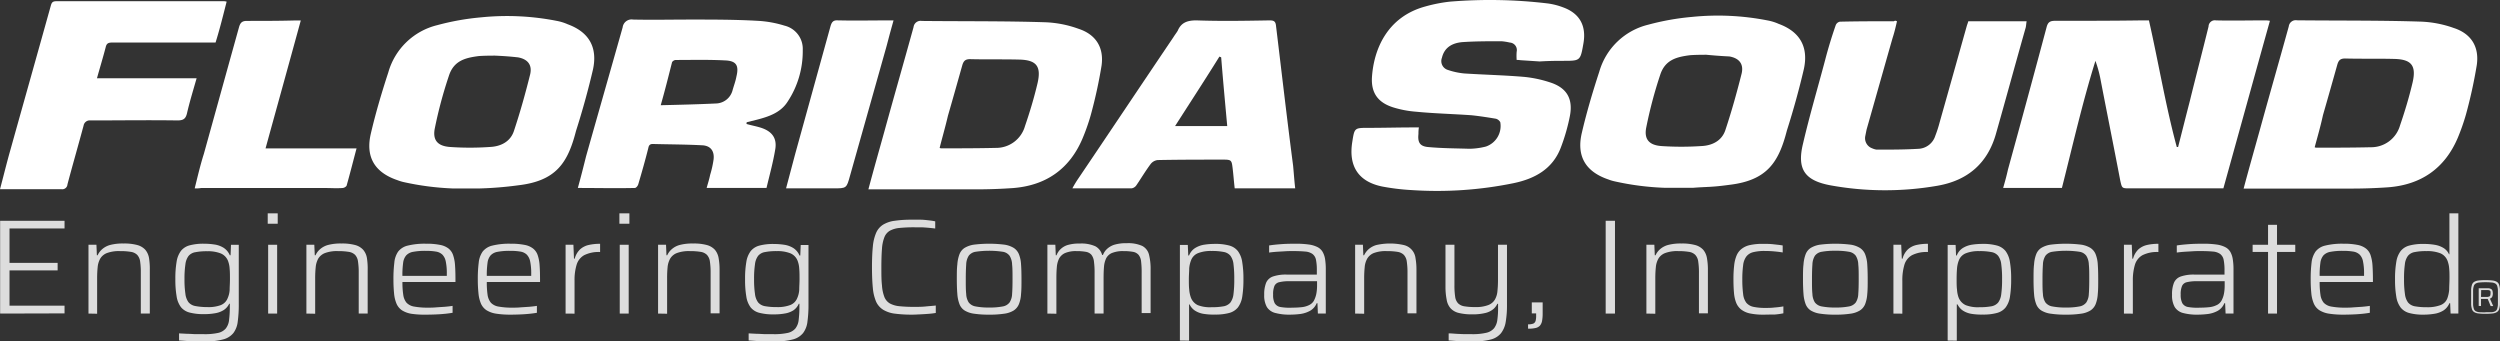 <?xml version="1.0" encoding="UTF-8"?>
<svg xmlns="http://www.w3.org/2000/svg" id="Layer_1" data-name="Layer 1" width="575.24" height="78.54" viewBox="0 0 575.24 78.54">
  <rect x="0" y="0" width="575.24" height="78.54" fill="#333333" stroke="none"/>
  <defs>
    <style>.cls-1{isolation:isolate;}.cls-2{fill:#ddd;}.cls-3{fill:#fff;}</style>
  </defs>
  <g class="cls-1">
    <g class="cls-1">
      <path class="cls-2" d="M3.43,72.94V51.59H18.25v1.77H5.59v7.91H16.66V63H5.59v8.13H18.25v1.77Z" transform="translate(-3.4 -0.79)"></path>
      <path class="cls-2" d="M23.76,72.94V57.11h1.83l.1,2.42h.17a4.16,4.16,0,0,1,1-1.36,4.61,4.61,0,0,1,1.83-1,11.21,11.21,0,0,1,3.13-.35,11.34,11.34,0,0,1,3.16.35,3.87,3.87,0,0,1,1.85,1.09,4,4,0,0,1,.86,1.91A15.94,15.94,0,0,1,37.87,63v9.93H35.8V63.6a17.11,17.11,0,0,0-.16-2.67,2.76,2.76,0,0,0-.68-1.5,2.63,2.63,0,0,0-1.46-.69A14.79,14.79,0,0,0,31,58.57a7.83,7.83,0,0,0-3,.45,3.07,3.07,0,0,0-1.53,1.27,4.91,4.91,0,0,0-.6,2,23.94,23.94,0,0,0-.12,2.5v8.19Z" transform="translate(-3.4 -0.79)"></path>
      <path class="cls-2" d="M50.79,79.34c-.72,0-1.46,0-2.23,0s-1.5,0-2.18-.09l-1.78-.12V77.5l1.91.1c.69,0,1.37.07,2,.08h1.85a14.19,14.19,0,0,0,3.18-.28,3.25,3.25,0,0,0,1.79-1,3.77,3.77,0,0,0,.78-2,24.55,24.55,0,0,0,.17-3.16v-.56h-.14a3.57,3.57,0,0,1-1.23,1.43,5.22,5.22,0,0,1-1.93.74,13.86,13.86,0,0,1-2.66.22,12.45,12.45,0,0,1-3.28-.36,3.8,3.8,0,0,1-2-1.24,5.51,5.51,0,0,1-1-2.48,22.55,22.55,0,0,1-.29-4,22.49,22.49,0,0,1,.29-4,5.61,5.61,0,0,1,1-2.48,3.84,3.84,0,0,1,2-1.27,12.16,12.16,0,0,1,3.32-.37,16,16,0,0,1,2.4.18,5.49,5.49,0,0,1,2.1.76,3.82,3.82,0,0,1,1.42,1.72h.17l.1-2.42h1.79V70.8a28.32,28.32,0,0,1-.24,4,5.33,5.33,0,0,1-1,2.62,4.42,4.42,0,0,1-2.29,1.45A14.57,14.57,0,0,1,50.79,79.34Zm.31-7.89A8.1,8.1,0,0,0,54.19,71a2.8,2.8,0,0,0,1.58-1.57,5.37,5.37,0,0,0,.47-1.94c0-.71.07-1.52.07-2.43s0-1.72-.07-2.42a5.89,5.89,0,0,0-.37-1.8,3.06,3.06,0,0,0-1.68-1.74,8,8,0,0,0-3.09-.5,13.55,13.55,0,0,0-2.74.22,2.58,2.58,0,0,0-1.58.87,4,4,0,0,0-.72,1.94A22.25,22.25,0,0,0,45.85,65a22,22,0,0,0,.21,3.4,4.06,4.06,0,0,0,.72,1.94,2.68,2.68,0,0,0,1.58.87A14.44,14.44,0,0,0,51.1,71.45Z" transform="translate(-3.4 -0.79)"></path>
      <path class="cls-2" d="M65,52.27V49.88h2.3v2.39Zm.1,20.67V57.11h2.07V72.94Z" transform="translate(-3.4 -0.79)"></path>
      <path class="cls-2" d="M73.9,72.94V57.11h1.82l.11,2.42H76a4,4,0,0,1,1-1.36,4.61,4.61,0,0,1,1.83-1,11.21,11.21,0,0,1,3.13-.35,11.39,11.39,0,0,1,3.16.35,3.84,3.84,0,0,1,1.84,1.09,3.89,3.89,0,0,1,.87,1.91A15.94,15.94,0,0,1,88,63v9.93H85.94V63.6a16.92,16.92,0,0,0-.17-2.67,2.75,2.75,0,0,0-.67-1.5,2.67,2.67,0,0,0-1.46-.69,14.79,14.79,0,0,0-2.47-.17,7.83,7.83,0,0,0-3,.45,3.14,3.14,0,0,0-1.54,1.27,5.07,5.07,0,0,0-.59,2,23.94,23.94,0,0,0-.12,2.5v8.19Z" transform="translate(-3.4 -0.79)"></path>
      <path class="cls-2" d="M101.5,73.19A21.06,21.06,0,0,1,98.12,73a5.91,5.91,0,0,1-2.2-.79,3.53,3.53,0,0,1-1.27-1.51,7.87,7.87,0,0,1-.57-2.33,30.77,30.77,0,0,1-.15-3.27,29.63,29.63,0,0,1,.2-3.83A5.31,5.31,0,0,1,95,58.7a3.89,3.89,0,0,1,2.23-1.4,16.12,16.12,0,0,1,4.21-.43,15.24,15.24,0,0,1,3.16.26,4.59,4.59,0,0,1,2,.84,3.26,3.26,0,0,1,1.06,1.53,9,9,0,0,1,.44,2.33c.07.91.1,2,.1,3.2v.65H96a18.33,18.33,0,0,0,.19,2.95,3.62,3.62,0,0,0,.74,1.8,3.1,3.1,0,0,0,1.76.9,17.09,17.09,0,0,0,3.23.25c.56,0,1.18,0,1.86-.07l2-.13c.65-.06,1.24-.12,1.76-.21v1.59c-.46.08-1,.16-1.7.23s-1.38.12-2.13.15S102.23,73.19,101.5,73.19Zm4.71-8.41v-1a13.24,13.24,0,0,0-.24-2.82,3.13,3.13,0,0,0-.78-1.58,2.74,2.74,0,0,0-1.47-.7,13.74,13.74,0,0,0-2.35-.17,14.76,14.76,0,0,0-2.88.22,2.84,2.84,0,0,0-1.62.82,3.24,3.24,0,0,0-.71,1.72,21.27,21.27,0,0,0-.17,3h10.86Z" transform="translate(-3.4 -0.79)"></path>
      <path class="cls-2" d="M120.92,73.19a21.06,21.06,0,0,1-3.38-.23,5.85,5.85,0,0,1-2.2-.79,3.53,3.53,0,0,1-1.27-1.51,7.87,7.87,0,0,1-.57-2.33,30.51,30.51,0,0,1-.16-3.27,29.42,29.42,0,0,1,.21-3.83,5.41,5.41,0,0,1,.89-2.53,4,4,0,0,1,2.24-1.4,16.12,16.12,0,0,1,4.21-.43,15.31,15.31,0,0,1,3.16.26,4.49,4.49,0,0,1,2,.84,3.27,3.27,0,0,1,1.07,1.53,9,9,0,0,1,.44,2.33c.07.91.1,2,.1,3.2v.65H115.41a19.75,19.75,0,0,0,.18,2.95,3.72,3.72,0,0,0,.75,1.8,3.1,3.1,0,0,0,1.76.9,17.09,17.09,0,0,0,3.23.25c.56,0,1.18,0,1.86-.07l2-.13c.65-.06,1.24-.12,1.75-.21v1.59c-.45.08-1,.16-1.69.23s-1.38.12-2.13.15S121.64,73.19,120.92,73.19Zm4.71-8.41v-1a13.24,13.24,0,0,0-.24-2.82,3.13,3.13,0,0,0-.78-1.58,2.74,2.74,0,0,0-1.47-.7,13.82,13.82,0,0,0-2.35-.17,14.76,14.76,0,0,0-2.88.22,2.84,2.84,0,0,0-1.62.82,3.24,3.24,0,0,0-.71,1.72,19.84,19.84,0,0,0-.17,3h10.86Z" transform="translate(-3.4 -0.79)"></path>
      <path class="cls-2" d="M133.54,72.94V57.11h1.8l.13,3.2h.17a4.57,4.57,0,0,1,1.25-2.16,4.47,4.47,0,0,1,2-1,11.6,11.6,0,0,1,2.59-.26v1.89a7.44,7.44,0,0,0-3.67.73,3.77,3.77,0,0,0-1.74,2.22,12.06,12.06,0,0,0-.47,3.66v7.57Z" transform="translate(-3.4 -0.79)"></path>
      <path class="cls-2" d="M145.92,52.27V49.88h2.3v2.39ZM146,72.94V57.11h2.06V72.94Z" transform="translate(-3.4 -0.79)"></path>
      <path class="cls-2" d="M154.82,72.94V57.11h1.83l.1,2.42h.17a4.16,4.16,0,0,1,1-1.36,4.61,4.61,0,0,1,1.83-1,11.21,11.21,0,0,1,3.13-.35,11.34,11.34,0,0,1,3.16.35,3.87,3.87,0,0,1,1.85,1.09,4,4,0,0,1,.86,1.91,15,15,0,0,1,.22,2.79v9.93h-2.06V63.6a16.92,16.92,0,0,0-.17-2.67,2.76,2.76,0,0,0-.68-1.5,2.63,2.63,0,0,0-1.46-.69,14.75,14.75,0,0,0-2.46-.17,7.89,7.89,0,0,0-3,.45,3.07,3.07,0,0,0-1.53,1.27,4.91,4.91,0,0,0-.6,2,24.1,24.1,0,0,0-.11,2.5v8.19Z" transform="translate(-3.4 -0.79)"></path>
      <path class="cls-2" d="M181.85,79.34c-.72,0-1.46,0-2.23,0s-1.5,0-2.18-.09l-1.78-.12V77.5l1.91.1c.69,0,1.37.07,2,.08h1.85a14.19,14.19,0,0,0,3.18-.28,3.25,3.25,0,0,0,1.79-1,3.77,3.77,0,0,0,.78-2,24.55,24.55,0,0,0,.17-3.16v-.56h-.14A3.57,3.57,0,0,1,186,72.17a5.22,5.22,0,0,1-1.93.74,13.86,13.86,0,0,1-2.66.22,12.45,12.45,0,0,1-3.28-.36,3.8,3.8,0,0,1-2-1.24,5.51,5.51,0,0,1-1-2.48,22.55,22.55,0,0,1-.29-4,22.49,22.49,0,0,1,.29-4,5.61,5.61,0,0,1,1-2.48,3.84,3.84,0,0,1,2-1.27,12.16,12.16,0,0,1,3.32-.37,16,16,0,0,1,2.4.18,5.49,5.49,0,0,1,2.1.76,3.82,3.82,0,0,1,1.42,1.72h.17l.1-2.42h1.79V70.8a28.32,28.32,0,0,1-.24,4,5.33,5.33,0,0,1-1,2.62,4.43,4.43,0,0,1-2.28,1.45A14.69,14.69,0,0,1,181.85,79.34Zm.31-7.89a8.1,8.1,0,0,0,3.09-.48,2.8,2.8,0,0,0,1.58-1.57,5.37,5.37,0,0,0,.47-1.94c0-.71.07-1.52.07-2.43s0-1.72-.07-2.42a5.89,5.89,0,0,0-.37-1.8,3.06,3.06,0,0,0-1.68-1.74,8,8,0,0,0-3.09-.5,13.55,13.55,0,0,0-2.74.22,2.58,2.58,0,0,0-1.58.87,4,4,0,0,0-.72,1.94,22.25,22.25,0,0,0-.21,3.43,22,22,0,0,0,.21,3.4,4.06,4.06,0,0,0,.72,1.94,2.68,2.68,0,0,0,1.58.87A14.44,14.44,0,0,0,182.16,71.45Z" transform="translate(-3.4 -0.79)"></path>
      <path class="cls-2" d="M213.31,73.19a30,30,0,0,1-4-.23,6.76,6.76,0,0,1-2.68-.89A4.28,4.28,0,0,1,205,70.23a10.23,10.23,0,0,1-.76-3.15c-.13-1.31-.2-2.91-.2-4.81s.07-3.48.2-4.77a10.38,10.38,0,0,1,.76-3.15,4.22,4.22,0,0,1,1.59-1.86,6.76,6.76,0,0,1,2.68-.9,26.65,26.65,0,0,1,4-.25c.61,0,1.24,0,1.88,0s1.27.07,1.86.14a14,14,0,0,1,1.58.24v1.65c-.5-.06-1-.12-1.58-.17s-1.1-.09-1.65-.11l-1.51,0a33.21,33.21,0,0,0-3.48.15,5.8,5.8,0,0,0-2.22.64,3,3,0,0,0-1.25,1.48,8.79,8.79,0,0,0-.56,2.66c-.09,1.12-.14,2.53-.14,4.23s0,3.1.14,4.22a8.93,8.93,0,0,0,.56,2.67,3,3,0,0,0,1.25,1.47,5.8,5.8,0,0,0,2.22.64,33.21,33.21,0,0,0,3.48.15c.77,0,1.6,0,2.5-.09s1.69-.14,2.37-.22v1.71c-.47.08-1,.15-1.66.2s-1.27.09-1.92.12S213.9,73.19,213.31,73.19Z" transform="translate(-3.4 -0.79)"></path>
      <path class="cls-2" d="M231,73.19a22.18,22.18,0,0,1-3.47-.22,5.57,5.57,0,0,1-2.18-.74,3,3,0,0,1-1.18-1.46,8.19,8.19,0,0,1-.49-2.34c-.08-.94-.12-2.08-.12-3.4s0-2.46.12-3.4a8.19,8.19,0,0,1,.49-2.34,3,3,0,0,1,1.18-1.46,5.73,5.73,0,0,1,2.18-.75,28.77,28.77,0,0,1,6.94,0,5.73,5.73,0,0,1,2.18.75,3.14,3.14,0,0,1,1.2,1.46,7.29,7.29,0,0,1,.49,2.34c.07.94.1,2.07.1,3.4s0,2.46-.1,3.4a7.29,7.29,0,0,1-.49,2.34,3.14,3.14,0,0,1-1.2,1.46,5.57,5.57,0,0,1-2.18.74A22.1,22.1,0,0,1,231,73.19Zm0-1.64a15.38,15.38,0,0,0,3.13-.25,2.5,2.5,0,0,0,1.57-.92,3.85,3.85,0,0,0,.58-1.95c.07-.86.1-2,.1-3.4s0-2.52-.1-3.39a4,4,0,0,0-.58-2,2.41,2.41,0,0,0-1.57-.92,21.28,21.28,0,0,0-6.24,0,2.44,2.44,0,0,0-1.59.92,4,4,0,0,0-.58,2c-.06.87-.1,2-.1,3.39s0,2.54.1,3.4a3.85,3.85,0,0,0,.58,1.95,2.52,2.52,0,0,0,1.59.92A15.43,15.43,0,0,0,231,71.55Z" transform="translate(-3.4 -0.79)"></path>
      <path class="cls-2" d="M244.4,72.94V57.11h1.83l.1,2.42h.17a3.81,3.81,0,0,1,.87-1.35,4.09,4.09,0,0,1,1.65-1,9.1,9.1,0,0,1,2.83-.35,7.82,7.82,0,0,1,3.57.62,3.15,3.15,0,0,1,1.57,2h.2a3.64,3.64,0,0,1,.9-1.35,4.48,4.48,0,0,1,1.72-1,9.48,9.48,0,0,1,2.86-.35,7.84,7.84,0,0,1,3.56.63,3.1,3.1,0,0,1,1.55,2,13.53,13.53,0,0,1,.37,3.52v9.93h-2.06V63.6a20.89,20.89,0,0,0-.13-2.67,2.88,2.88,0,0,0-.58-1.5,2.19,2.19,0,0,0-1.27-.69,11.51,11.51,0,0,0-2.18-.17,6.67,6.67,0,0,0-2.64.42,2.64,2.64,0,0,0-1.35,1.21,5.35,5.35,0,0,0-.51,1.94c-.07.77-.1,1.64-.1,2.61v8.19h-2.07V63.6a18.69,18.69,0,0,0-.15-2.67,3.06,3.06,0,0,0-.57-1.5,2.13,2.13,0,0,0-1.25-.69,11.63,11.63,0,0,0-2.19-.17,6.34,6.34,0,0,0-2.64.45,2.93,2.93,0,0,0-1.37,1.27,5.42,5.42,0,0,0-.52,2c-.07.76-.1,1.59-.1,2.5v8.19Z" transform="translate(-3.4 -0.79)"></path>
      <path class="cls-2" d="M274.89,79.15v-22h1.82l.1,2.42H277a3.57,3.57,0,0,1,1.41-1.72,5.62,5.62,0,0,1,2.1-.76,15.7,15.7,0,0,1,2.41-.18,11.91,11.91,0,0,1,3.3.37,3.78,3.78,0,0,1,2,1.27,5.49,5.49,0,0,1,1,2.48,23.45,23.45,0,0,1,.29,4,24.88,24.88,0,0,1-.27,4,5.53,5.53,0,0,1-1,2.5,3.86,3.86,0,0,1-2,1.27,11.87,11.87,0,0,1-3.27.37A14.11,14.11,0,0,1,280.3,73a5.19,5.19,0,0,1-1.95-.74,3.5,3.5,0,0,1-1.23-1.43H277v8.35Zm7.27-7.67a14.64,14.64,0,0,0,2.77-.21,2.68,2.68,0,0,0,1.58-.87,4.07,4.07,0,0,0,.71-1.94A25.9,25.9,0,0,0,287.4,65a25.9,25.9,0,0,0-.18-3.43,4,4,0,0,0-.71-1.94,2.58,2.58,0,0,0-1.58-.87,13.74,13.74,0,0,0-2.77-.22,8.06,8.06,0,0,0-3.1.5,2.84,2.84,0,0,0-1.6,1.64,6.45,6.45,0,0,0-.43,1.91c0,.72-.08,1.52-.08,2.41s0,1.7.08,2.39a7,7,0,0,0,.33,1.7A3.17,3.17,0,0,0,279,71,7.75,7.75,0,0,0,282.16,71.48Z" transform="translate(-3.4 -0.79)"></path>
      <path class="cls-2" d="M300.23,73.19a12.42,12.42,0,0,1-3.32-.37,3.22,3.22,0,0,1-2-1.37,5.36,5.36,0,0,1-.62-2.82,7.17,7.17,0,0,1,.44-2.78,2.67,2.67,0,0,1,1.57-1.44,9.15,9.15,0,0,1,3.17-.44l1.15,0,1.79,0c.68,0,1.36,0,2.05,0l1.94,0V63a11.83,11.83,0,0,0-.2-2.44,2.22,2.22,0,0,0-.8-1.33,3.29,3.29,0,0,0-1.71-.56c-.74-.07-1.7-.11-2.87-.11-.52,0-1.12,0-1.79.05s-1.34.07-2,.12-1.18.11-1.61.17V57.27c.79-.13,1.71-.22,2.77-.3s2.18-.1,3.35-.1a20.76,20.76,0,0,1,3,.18,6.41,6.41,0,0,1,2,.59,2.9,2.9,0,0,1,1.18,1.09,5,5,0,0,1,.58,1.7,15.6,15.6,0,0,1,.16,2.43V72.94h-1.82l-.1-2.39h-.17a3.56,3.56,0,0,1-1.54,1.76,6.44,6.44,0,0,1-2.27.73A19.75,19.75,0,0,1,300.23,73.19Zm.57-1.61a19,19,0,0,0,2-.1,5,5,0,0,0,1.73-.45A2.53,2.53,0,0,0,305.71,70a5.84,5.84,0,0,0,.57-1.61,9.83,9.83,0,0,0,.17-1.89v-1h-6.39a9.06,9.06,0,0,0-2.3.22,1.57,1.57,0,0,0-1.12.87,4.94,4.94,0,0,0-.3,2,4.17,4.17,0,0,0,.35,1.94,1.88,1.88,0,0,0,1.32.9A12.26,12.26,0,0,0,300.8,71.58Z" transform="translate(-3.4 -0.79)"></path>
      <path class="cls-2" d="M315.21,72.94V57.11H317l.1,2.42h.17a4.31,4.31,0,0,1,1-1.36,4.61,4.61,0,0,1,1.83-1,14.3,14.3,0,0,1,6.29,0,3.5,3.5,0,0,1,2.71,3,15,15,0,0,1,.22,2.79v9.93h-2.06V63.6a16.92,16.92,0,0,0-.17-2.67,2.76,2.76,0,0,0-.68-1.5,2.63,2.63,0,0,0-1.45-.69,14.88,14.88,0,0,0-2.47-.17,7.79,7.79,0,0,0-3,.45A3.09,3.09,0,0,0,318,60.29a4.75,4.75,0,0,0-.59,2,23.94,23.94,0,0,0-.12,2.5v8.19Z" transform="translate(-3.4 -0.79)"></path>
      <path class="cls-2" d="M342.48,79.34c-.65,0-1.34,0-2.05,0s-1.38,0-2-.09l-1.7-.12V77.5c.69,0,1.36.08,2,.11s1.24.06,1.81.07h1.57a13.68,13.68,0,0,0,3.29-.32,3.26,3.26,0,0,0,1.79-1.06,3.94,3.94,0,0,0,.74-1.89,18.89,18.89,0,0,0,.17-2.81v-.9h-.17a3.6,3.6,0,0,1-.88,1.18,4.43,4.43,0,0,1-1.77.9,11.86,11.86,0,0,1-3.13.34,12.21,12.21,0,0,1-3.16-.34,3.68,3.68,0,0,1-1.85-1.09,3.92,3.92,0,0,1-.86-1.91A14.84,14.84,0,0,1,336,67v-9.9h2.06v9.31a16.92,16.92,0,0,0,.17,2.67,2.69,2.69,0,0,0,.68,1.51,2.63,2.63,0,0,0,1.45.68,13.86,13.86,0,0,0,2.47.17,7.79,7.79,0,0,0,3-.45,3,3,0,0,0,1.54-1.27,4.7,4.7,0,0,0,.59-2,23.61,23.61,0,0,0,.12-2.49V57.11h2.07V70.92a22.72,22.72,0,0,1-.29,3.93,5.73,5.73,0,0,1-1.07,2.59,4.4,4.4,0,0,1-2.3,1.45A14.42,14.42,0,0,1,342.48,79.34Z" transform="translate(-3.4 -0.79)"></path>
      <path class="cls-2" d="M355,76.42v-1a3.25,3.25,0,0,0,1.2-.17,1,1,0,0,0,.53-.61,4.27,4.27,0,0,0,.13-1.21v-.53h-1V70.37h2.5v2.45a9.68,9.68,0,0,1-.13,1.78,2.38,2.38,0,0,1-.49,1.11,1.94,1.94,0,0,1-1,.55A7.29,7.29,0,0,1,355,76.42Z" transform="translate(-3.4 -0.79)"></path>
      <path class="cls-2" d="M372.86,72.94V51.59H375V72.94Z" transform="translate(-3.4 -0.79)"></path>
      <path class="cls-2" d="M382.23,72.94V57.11h1.83l.1,2.42h.17a4.16,4.16,0,0,1,1-1.36,4.61,4.61,0,0,1,1.83-1,11.21,11.21,0,0,1,3.13-.35,11.34,11.34,0,0,1,3.16.35,3.87,3.87,0,0,1,1.85,1.09,4,4,0,0,1,.86,1.91,15,15,0,0,1,.22,2.79v9.93h-2.06V63.6a16.92,16.92,0,0,0-.17-2.67,2.76,2.76,0,0,0-.68-1.5,2.63,2.63,0,0,0-1.46-.69,14.79,14.79,0,0,0-2.47-.17,7.86,7.86,0,0,0-3,.45A3.07,3.07,0,0,0,385,60.29a4.91,4.91,0,0,0-.6,2,23.94,23.94,0,0,0-.12,2.5v8.19Z" transform="translate(-3.4 -0.79)"></path>
      <path class="cls-2" d="M409.2,73.19A14.6,14.6,0,0,1,406,72.9a5,5,0,0,1-2-.92,3.82,3.82,0,0,1-1.13-1.57,8.21,8.21,0,0,1-.49-2.29q-.12-1.35-.12-3.09a27.29,27.29,0,0,1,.17-3.23,8.1,8.1,0,0,1,.59-2.31A3.77,3.77,0,0,1,404.21,58a4.74,4.74,0,0,1,1.94-.84,13.4,13.4,0,0,1,2.91-.26c.77,0,1.57,0,2.42.1s1.55.16,2.11.27v1.61c-.56-.1-1.22-.18-2-.25s-1.44-.09-2.08-.09a10.61,10.61,0,0,0-2.72.28,2.84,2.84,0,0,0-1.57,1,4.11,4.11,0,0,0-.73,2,23.81,23.81,0,0,0-.19,3.26,25.45,25.45,0,0,0,.19,3.38,4,4,0,0,0,.74,2,2.93,2.93,0,0,0,1.61.93,12.87,12.87,0,0,0,2.78.25c.65,0,1.36,0,2.13-.1a17.91,17.91,0,0,0,2-.25v1.59a15.94,15.94,0,0,1-2.09.29C410.81,73.15,410,73.19,409.2,73.19Z" transform="translate(-3.4 -0.79)"></path>
      <path class="cls-2" d="M425.71,73.19a22.1,22.1,0,0,1-3.47-.22,5.63,5.63,0,0,1-2.19-.74,3,3,0,0,1-1.18-1.46,8.19,8.19,0,0,1-.49-2.34c-.08-.94-.12-2.08-.12-3.4s0-2.46.12-3.4a8.19,8.19,0,0,1,.49-2.34,3,3,0,0,1,1.18-1.46,5.79,5.79,0,0,1,2.19-.75,28.69,28.69,0,0,1,6.93,0,5.67,5.67,0,0,1,2.18.75,3.1,3.1,0,0,1,1.21,1.46,7.87,7.87,0,0,1,.49,2.34c.06.94.1,2.07.1,3.4s0,2.46-.1,3.4a7.87,7.87,0,0,1-.49,2.34,3.1,3.1,0,0,1-1.21,1.46,5.51,5.51,0,0,1-2.18.74A22,22,0,0,1,425.71,73.19Zm0-1.64a15.34,15.34,0,0,0,3.12-.25,2.52,2.52,0,0,0,1.58-.92,3.86,3.86,0,0,0,.57-1.95c.07-.86.1-2,.1-3.4s0-2.52-.1-3.39a4,4,0,0,0-.57-2,2.44,2.44,0,0,0-1.58-.92,16.4,16.4,0,0,0-3.12-.23,16.62,16.62,0,0,0-3.12.23,2.46,2.46,0,0,0-1.59.92,4.12,4.12,0,0,0-.57,2c-.07.87-.1,2-.1,3.39s0,2.54.1,3.4a4,4,0,0,0,.57,1.95,2.55,2.55,0,0,0,1.59.92A15.55,15.55,0,0,0,425.71,71.55Z" transform="translate(-3.4 -0.79)"></path>
      <path class="cls-2" d="M439.07,72.94V57.11h1.79l.14,3.2h.17a4.49,4.49,0,0,1,1.25-2.16,4.37,4.37,0,0,1,2-1,11.53,11.53,0,0,1,2.59-.26v1.89a7.42,7.42,0,0,0-3.67.73,3.75,3.75,0,0,0-1.75,2.22,12.38,12.38,0,0,0-.47,3.66v7.57Z" transform="translate(-3.4 -0.79)"></path>
      <path class="cls-2" d="M451.55,79.15v-22h1.83l.1,2.42h.17a3.5,3.5,0,0,1,1.4-1.72,5.62,5.62,0,0,1,2.1-.76,15.83,15.83,0,0,1,2.42-.18,12,12,0,0,1,3.3.37,3.86,3.86,0,0,1,2,1.27,5.61,5.61,0,0,1,1,2.48,22.49,22.49,0,0,1,.29,4,24.88,24.88,0,0,1-.27,4,5.53,5.53,0,0,1-1,2.5,3.78,3.78,0,0,1-2,1.27,11.74,11.74,0,0,1-3.26.37A14.15,14.15,0,0,1,457,73a5.21,5.21,0,0,1-1.94-.74,3.6,3.6,0,0,1-1.24-1.43h-.17v8.35Zm7.27-7.67a14.76,14.76,0,0,0,2.78-.21,2.66,2.66,0,0,0,1.57-.87,4,4,0,0,0,.71-1.94,24,24,0,0,0,.19-3.43,24,24,0,0,0-.19-3.43,3.93,3.93,0,0,0-.71-1.94,2.56,2.56,0,0,0-1.57-.87,13.85,13.85,0,0,0-2.78-.22,8,8,0,0,0-3.09.5,2.86,2.86,0,0,0-1.61,1.64,6.46,6.46,0,0,0-.42,1.91c-.06.72-.09,1.52-.09,2.41s0,1.7.09,2.39a6.6,6.6,0,0,0,.32,1.7A3.22,3.22,0,0,0,455.7,71,7.7,7.7,0,0,0,458.82,71.48Z" transform="translate(-3.4 -0.79)"></path>
      <path class="cls-2" d="M478.75,73.19a22.18,22.18,0,0,1-3.47-.22,5.57,5.57,0,0,1-2.18-.74,3,3,0,0,1-1.18-1.46,7.87,7.87,0,0,1-.49-2.34c-.08-.94-.12-2.08-.12-3.4s0-2.46.12-3.4a7.87,7.87,0,0,1,.49-2.34,3,3,0,0,1,1.18-1.46,5.73,5.73,0,0,1,2.18-.75,28.77,28.77,0,0,1,6.94,0,5.73,5.73,0,0,1,2.18.75,3.14,3.14,0,0,1,1.2,1.46,7.57,7.57,0,0,1,.49,2.34c.07.94.1,2.07.1,3.4s0,2.46-.1,3.4a7.57,7.57,0,0,1-.49,2.34,3.14,3.14,0,0,1-1.2,1.46,5.57,5.57,0,0,1-2.18.74A22.18,22.18,0,0,1,478.75,73.19Zm0-1.64a15.45,15.45,0,0,0,3.13-.25,2.5,2.5,0,0,0,1.57-.92,3.85,3.85,0,0,0,.58-1.95c.07-.86.1-2,.1-3.4s0-2.52-.1-3.39a4,4,0,0,0-.58-2,2.41,2.41,0,0,0-1.57-.92,21.28,21.28,0,0,0-6.24,0,2.41,2.41,0,0,0-1.59.92,4,4,0,0,0-.58,2c-.06.87-.1,2-.1,3.39s0,2.54.1,3.4a3.85,3.85,0,0,0,.58,1.95,2.5,2.5,0,0,0,1.59.92A15.43,15.43,0,0,0,478.75,71.55Z" transform="translate(-3.4 -0.79)"></path>
      <path class="cls-2" d="M492.11,72.94V57.11h1.8l.13,3.2h.17a4.57,4.57,0,0,1,1.25-2.16,4.46,4.46,0,0,1,2-1,11.44,11.44,0,0,1,2.58-.26v1.89a7.44,7.44,0,0,0-3.67.73,3.77,3.77,0,0,0-1.74,2.22,12.38,12.38,0,0,0-.47,3.66v7.57Z" transform="translate(-3.4 -0.79)"></path>
      <path class="cls-2" d="M509.06,73.19a12.34,12.34,0,0,1-3.31-.37,3.22,3.22,0,0,1-1.95-1.37,5.36,5.36,0,0,1-.62-2.82,7,7,0,0,1,.44-2.78,2.64,2.64,0,0,1,1.57-1.44,9.13,9.13,0,0,1,3.16-.44l1.15,0,1.8,0c.67,0,1.36,0,2,0l1.95,0V63a11.83,11.83,0,0,0-.2-2.44,2.22,2.22,0,0,0-.8-1.33,3.29,3.29,0,0,0-1.71-.56c-.74-.07-1.7-.11-2.87-.11-.52,0-1.12,0-1.8.05s-1.33.07-2,.12-1.17.11-1.6.17V57.27c.79-.13,1.71-.22,2.77-.3s2.18-.1,3.35-.1a20.86,20.86,0,0,1,3,.18,6.26,6.26,0,0,1,2,.59,2.87,2.87,0,0,1,1.19,1.09,4.79,4.79,0,0,1,.57,1.7,14.37,14.37,0,0,1,.17,2.43V72.94h-1.82l-.11-2.39h-.17a3.54,3.54,0,0,1-1.53,1.76,6.44,6.44,0,0,1-2.27.73A19.91,19.91,0,0,1,509.06,73.19Zm.58-1.61a19.17,19.17,0,0,0,2-.1,4.94,4.94,0,0,0,1.72-.45A2.48,2.48,0,0,0,514.54,70a5.55,5.55,0,0,0,.58-1.61,9.83,9.83,0,0,0,.17-1.89v-1h-6.4a9.17,9.17,0,0,0-2.3.22,1.57,1.57,0,0,0-1.11.87,4.74,4.74,0,0,0-.31,2,4.16,4.16,0,0,0,.36,1.94,1.88,1.88,0,0,0,1.32.9A12.26,12.26,0,0,0,509.64,71.58Z" transform="translate(-3.4 -0.79)"></path>
      <path class="cls-2" d="M525.27,72.94V58.76h-3.55V57.11h3.55V52.52h2.06v4.59h4.2v1.65h-4.2V72.94Z" transform="translate(-3.4 -0.79)"></path>
      <path class="cls-2" d="M542.66,73.19a21.06,21.06,0,0,1-3.38-.23,5.79,5.79,0,0,1-2.2-.79,3.46,3.46,0,0,1-1.27-1.51,7.86,7.86,0,0,1-.58-2.33,30.77,30.77,0,0,1-.15-3.27,31.54,31.54,0,0,1,.2-3.83,5.53,5.53,0,0,1,.9-2.53,3.92,3.92,0,0,1,2.23-1.4,16.18,16.18,0,0,1,4.21-.43,15.41,15.41,0,0,1,3.17.26,4.6,4.6,0,0,1,2,.84,3.27,3.27,0,0,1,1.07,1.53,9.47,9.47,0,0,1,.44,2.33c.06.91.1,2,.1,3.2v.65H537.14a19.57,19.57,0,0,0,.19,2.95,3.62,3.62,0,0,0,.74,1.8,3.13,3.13,0,0,0,1.76.9,17.09,17.09,0,0,0,3.23.25c.57,0,1.19,0,1.87-.07l2-.13c.66-.06,1.24-.12,1.76-.21v1.59c-.45.08-1,.16-1.69.23s-1.39.12-2.13.15S543.38,73.19,542.66,73.19Zm4.7-8.41v-1a13.24,13.24,0,0,0-.24-2.82,3,3,0,0,0-.77-1.58,2.74,2.74,0,0,0-1.47-.7,14,14,0,0,0-2.36-.17,14.71,14.71,0,0,0-2.87.22,2.87,2.87,0,0,0-1.63.82,3.32,3.32,0,0,0-.71,1.72,21.27,21.27,0,0,0-.17,3H548Z" transform="translate(-3.4 -0.79)"></path>
      <path class="cls-2" d="M561.06,73.19a12,12,0,0,1-3.28-.37,3.77,3.77,0,0,1-2-1.27,5.49,5.49,0,0,1-1-2.49,22.37,22.37,0,0,1-.29-4,22.4,22.4,0,0,1,.29-4,5.48,5.48,0,0,1,1-2.5,3.79,3.79,0,0,1,2-1.27,11.87,11.87,0,0,1,3.27-.37,14.87,14.87,0,0,1,2.64.21,5.57,5.57,0,0,1,2,.75,3.3,3.3,0,0,1,1.22,1.42H567V49.88h2.06V72.94h-1.79l-.1-2.39H567a3.63,3.63,0,0,1-1.42,1.71,5.64,5.64,0,0,1-2.1.74A15,15,0,0,1,561.06,73.19Zm.75-1.71a8.43,8.43,0,0,0,3.13-.48,2.69,2.69,0,0,0,1.57-1.53,7.34,7.34,0,0,0,.44-2.1c0-.73.07-1.62.07-2.65,0-.75,0-1.45-.07-2.11a6.16,6.16,0,0,0-.37-1.77,3.06,3.06,0,0,0-1.64-1.76,8.29,8.29,0,0,0-3.23-.51,13,13,0,0,0-2.69.22,2.56,2.56,0,0,0-1.56.87,3.93,3.93,0,0,0-.71,1.94,24,24,0,0,0-.19,3.43,22.25,22.25,0,0,0,.21,3.43,4.06,4.06,0,0,0,.72,1.94,2.68,2.68,0,0,0,1.58.87A14.44,14.44,0,0,0,561.81,71.48Z" transform="translate(-3.4 -0.79)"></path>
    </g>
    <g class="cls-1">
      <path class="cls-2" d="M575.3,73a13.59,13.59,0,0,1-1.59-.08,2.46,2.46,0,0,1-1-.31,1.22,1.22,0,0,1-.51-.66,4.26,4.26,0,0,1-.2-1.12c0-.46,0-1,0-1.71s0-1.24,0-1.7a4.34,4.34,0,0,1,.2-1.13,1.23,1.23,0,0,1,.51-.65,2.46,2.46,0,0,1,1-.31,11.7,11.7,0,0,1,1.59-.08,11.92,11.92,0,0,1,1.61.08,2.46,2.46,0,0,1,1,.31,1.25,1.25,0,0,1,.52.65,4.34,4.34,0,0,1,.2,1.13c0,.46,0,1,0,1.7s0,1.25,0,1.71a4.26,4.26,0,0,1-.2,1.12,1.23,1.23,0,0,1-.52.66,2.46,2.46,0,0,1-1,.31A13.85,13.85,0,0,1,575.3,73Zm0-.37c.57,0,1,0,1.4,0a2.11,2.11,0,0,0,.84-.23,1,1,0,0,0,.45-.57,3.73,3.73,0,0,0,.17-1c0-.42,0-1,0-1.63s0-1.19,0-1.62a3.73,3.73,0,0,0-.17-1,1,1,0,0,0-.45-.56,2,2,0,0,0-.84-.23,13.21,13.21,0,0,0-1.4-.06,12.93,12.93,0,0,0-1.38.06,2.05,2.05,0,0,0-.85.23,1,1,0,0,0-.45.56,3.73,3.73,0,0,0-.17,1q0,.64,0,1.62c0,.66,0,1.21,0,1.63a3.73,3.73,0,0,0,.17,1,1,1,0,0,0,.45.57,2.22,2.22,0,0,0,.85.23C574.28,72.64,574.74,72.66,575.3,72.66Zm-1.56-1.45V67.12h2a1.52,1.52,0,0,1,.85.17.72.72,0,0,1,.33.46,2.8,2.8,0,0,1,.07.59,2,2,0,0,1-.12.68.82.82,0,0,1-.55.48l.76,1.71h-.59l-.68-1.64h-1.54v1.64Zm.53-2.07h1.27a1.42,1.42,0,0,0,.63-.1.42.42,0,0,0,.24-.28,1.7,1.7,0,0,0,.05-.41,2.52,2.52,0,0,0,0-.43.42.42,0,0,0-.22-.27,1.35,1.35,0,0,0-.57-.09h-1.36Z" transform="translate(-3.4 -0.79)"></path>
    </g>
  </g>
  <path class="cls-3" d="M519.65,44.18c1.2-4.51,2.48-9,3.68-13.32,2.2-8,4.5-16,6.71-24a1.62,1.62,0,0,1,1.9-1.4c9.41.1,18.92,0,28.34.3A25.19,25.19,0,0,1,568,7.23c4,1.3,5.9,4.31,5.3,8.51a110.61,110.61,0,0,1-2.5,11.42,49.28,49.28,0,0,1-1.9,5.4c-3,7-8.41,10.72-15.92,11.32-2.81.2-5.71.3-8.51.3H519.65ZM536,34.67a.8.8,0,0,0,.41.1c4.2,0,8.31,0,12.51-.1a6.9,6.9,0,0,0,6.71-5c1.1-3.21,2.1-6.51,2.9-9.91.9-3.91-.3-5.31-4.2-5.41s-7.51,0-11.32-.1c-1.1,0-1.5.4-1.8,1.4-1.1,3.91-2.2,7.81-3.3,11.62C537.35,29.86,536.65,32.26,536,34.67Z" transform="translate(-3.4 -0.79)"></path>
  <path class="cls-3" d="M497.86,5.48c2.21,9.71,3.81,19.53,6.41,29.14h.3c.9-3.51,1.8-7.11,2.71-10.62,1.4-5.71,2.9-11.41,4.3-17.12a1.45,1.45,0,0,1,1.7-1.4c3.71.1,7.41,0,11.22,0a5.74,5.74,0,0,1,1.2.1c-3.61,12.91-7.11,25.63-10.71,38.55H493.46c-1.8,0-1.8,0-2.2-1.81-1.51-7.91-3.11-15.82-4.61-23.63a28.47,28.47,0,0,0-1.1-3.9c-3,9.61-5.21,19.42-7.71,29.24H464.32c.4-1.4.8-2.81,1.1-4.21,3-10.91,6-21.93,8.91-32.84.3-1.1.81-1.4,1.91-1.4,6.7,0,13.41,0,20-.1Z" transform="translate(-3.4 -0.79)"></path>
  <path class="cls-3" d="M352.38,14.59a12,12,0,0,1,0-1.9,1.73,1.73,0,0,0-1.6-2.11,12.5,12.5,0,0,0-1.9-.3c-3,0-6,0-9,.2-2.2.2-4.1,1.11-4.7,3.61a2.12,2.12,0,0,0,1.4,2.8,16.31,16.31,0,0,0,3.71.8c4.6.3,9.31.4,13.91.8a27.5,27.5,0,0,1,5.71,1.21c3.9,1.2,5.51,3.7,4.71,7.81a44.24,44.24,0,0,1-2.11,7.31c-1.9,4.9-6,7.1-10.81,8.11a87.58,87.58,0,0,1-23.43,1.6,51.15,51.15,0,0,1-6.71-.8c-5.61-1.1-7.91-4.71-7-10.32.5-3.2.5-3.2,3.71-3.2,3.4,0,6.91-.1,10.31-.1h1.3a8.64,8.64,0,0,0-.1,1.5c-.2,1.9.3,2.8,2.1,3,3.21.31,6.41.31,9.62.41a16,16,0,0,0,3.8-.51,5,5,0,0,0,3.31-5.6,1.67,1.67,0,0,0-1-.8c-1.8-.3-3.7-.6-5.6-.8-4.21-.3-8.51-.4-12.72-.81a23.83,23.83,0,0,1-5.31-1c-3.5-1.1-5.1-3.3-4.9-6.91.4-6.3,3.4-13.91,12.31-16.32A35,35,0,0,1,337,1.17a112.14,112.14,0,0,1,22.43.4,15.82,15.82,0,0,1,3.6.9c3.91,1.41,5.41,4.31,4.71,8.31-.93,5.32-.63,3.58-10.06,4.15l-4.45-.29A3.85,3.85,0,0,0,352.38,14.59Z" transform="translate(-3.4 -0.79)"></path>
  <path class="cls-3" d="M203.22,44.33c1.2-4.51,2.48-9,3.68-13.32,2.2-8,4.5-16,6.71-24a1.62,1.62,0,0,1,1.9-1.4c9.41.1,18.92,0,28.33.3a25.07,25.07,0,0,1,7.71,1.5c4,1.3,5.91,4.31,5.31,8.51a110.61,110.61,0,0,1-2.5,11.42,47.32,47.32,0,0,1-1.91,5.4c-3,7-8.41,10.72-15.92,11.32-2.8.2-5.7.3-8.51.3h-24.8Zm16.39-9.51a.76.76,0,0,0,.4.1c4.21,0,8.31,0,12.52-.1a6.89,6.89,0,0,0,6.71-5c1.1-3.21,2.1-6.51,2.9-9.91.9-3.91-.3-5.31-4.2-5.41s-7.51,0-11.32-.1c-1.1,0-1.5.4-1.8,1.4-1.1,3.91-2.2,7.81-3.3,11.62C220.92,30,220.21,32.41,219.61,34.82Z" transform="translate(-3.4 -0.79)"></path>
  <path class="cls-3" d="M175.16,29.31c1,.3,2.1.5,3.1.8,2.7.8,4,2.4,3.51,5.11-.5,3-1.31,5.9-2,8.81H166c.3-1.1.6-2,.8-3a23.25,23.25,0,0,0,.8-3.6c.2-1.9-.7-3.11-2.61-3.21-3.8-.2-7.61-.2-11.41-.3-.7,0-.9.4-1,.91-.7,2.8-1.5,5.6-2.3,8.31-.1.4-.5.9-.81.9-4.3.1-8.61,0-13.11,0,.7-2.51,1.3-4.91,1.9-7.31,2.8-9.91,5.61-19.73,8.41-29.64a2.07,2.07,0,0,1,2.4-1.8c4.41.1,8.92,0,13.32,0,5.21,0,10.31,0,15.52.3a25.39,25.39,0,0,1,6,1.1,5.49,5.49,0,0,1,4.2,5.61,21,21,0,0,1-3.5,11.91c-1.6,2.5-4.31,3.41-7,4.11l-2.4.6ZM155.43,25c4.31-.1,8.51-.2,12.72-.4a4.05,4.05,0,0,0,3.8-3c.3-1.1.7-2.1.9-3.21.61-2.5,0-3.6-2.6-3.7-3.8-.2-7.61-.1-11.41-.1a1.13,1.13,0,0,0-.8.5C157.23,18.29,156.43,21.5,155.43,25Z" transform="translate(-3.4 -0.79)"></path>
  <path class="cls-3" d="M393,44l-6.6,0a62.41,62.41,0,0,1-11.6-1.51,9.29,9.29,0,0,1-1.3-.4c-5.31-1.8-7.41-5.4-6.11-10.81,1.1-4.71,2.5-9.41,4-14A15.53,15.53,0,0,1,382.62,6.48a57.9,57.9,0,0,1,10.11-1.8,59.15,59.15,0,0,1,17.32.8,11.3,11.3,0,0,1,2.61.8c4.9,1.8,6.91,5.31,5.8,10.41q-1.65,7.06-3.9,14.12c-1.9,7.41-4.61,11.51-13.32,12.52C397.1,43.9,396.2,43.74,393,44Zm3-30.61c.1,0,.6-.1.6,0-1.11,0-3,0-4.31.1-3.2.4-5.81,1.1-6.91,4.6A99.88,99.88,0,0,0,382.22,30c-.6,2.8.6,4.2,3.5,4.4a69.24,69.24,0,0,0,9.11,0c2.51-.1,4.81-1.2,5.61-3.8,1.4-4.21,2.6-8.51,3.71-12.92.5-2.2-.6-3.5-2.81-3.9C399.54,13.69,398.14,13.59,396,13.39Z" transform="translate(-3.4 -0.79)"></path>
  <path class="cls-3" d="M301.42,44.13H287.5c-.2-1.71-.3-3.21-.5-4.81s-.3-1.8-2-1.8c-5.11,0-10.22,0-15.22.1a2.38,2.38,0,0,0-1.61.9c-1.2,1.6-2.2,3.3-3.3,4.91a1.64,1.64,0,0,1-1.1.7H250.15a23.43,23.43,0,0,1,1.4-2.31C258.86,31,266.07,20.2,273.38,9.38c.3-.5.7-1,1-1.5.8-1.9,2.21-2.4,4.31-2.4,5.6.2,11.21.1,16.82,0,1,0,1.4.2,1.5,1.3,1.3,10.71,2.53,21.42,3.93,32.14C301.09,40.47,301.2,42.2,301.42,44.13ZM284.39,14c-.1-.1-.3-.1-.4-.2-3.3,5.31-6.7,10.51-10.21,16h12C285.3,24.5,284.8,19.2,284.39,14Z" transform="translate(-3.4 -0.79)"></path>
  <path class="cls-3" d="M439.89,5.68c-.3,1.3-.6,2.6-1,3.8-2,7-4,14.12-6,21.13l-.3,1.5a2.47,2.47,0,0,0,1.6,2.81,3.81,3.81,0,0,0,1,.3c3.31,0,6.51,0,9.82-.2a4.28,4.28,0,0,0,3.7-3,28.11,28.11,0,0,0,1-3.1C451.81,21.5,453.91,14,456,6.58a9.44,9.44,0,0,0,.3-.9h13.42c-.1.5-.1.9-.2,1.4-2.3,8.11-4.51,16.22-6.81,24.33-1.9,6.91-6.51,10.91-13.52,12.12a70.27,70.27,0,0,1-24.63-.1c-5.91-1.11-7.71-3.71-6.31-9.52,1.51-6.5,3.41-12.91,5.11-19.32.7-2.7,1.5-5.31,2.4-7.91a1.3,1.3,0,0,1,1-.9c4.11-.1,8.21-.1,12.42-.1C439.49,5.48,439.59,5.58,439.89,5.68Z" transform="translate(-3.4 -0.79)"></path>
  <path class="cls-3" d="M48.2,44.13c.7-2.81,1.3-5.41,2.1-7.91C53,26.5,55.71,16.69,58.41,7c.3-1,.7-1.4,1.8-1.4,3.71,0,7.41,0,11-.1h1.4c-2.71,9.91-5.41,19.62-8.11,29.44H85.44c-.8,3-1.5,5.8-2.3,8.61a1.35,1.35,0,0,1-.9.5c-1.4.1-2.8,0-4.2,0H49.7A6.62,6.62,0,0,1,48.2,44.13Z" transform="translate(-3.4 -0.79)"></path>
  <path class="cls-3" d="M209,5.48c-.6,2.1-1.1,4-1.6,5.91-2.81,9.91-5.61,19.92-8.41,29.83-.8,2.91-.8,2.91-3.81,2.91H184.27c.7-2.71,1.4-5.31,2.1-7.91,2.7-9.82,5.41-19.53,8.11-29.34.3-1.1.7-1.5,1.8-1.4,3.61.1,7.31,0,10.92,0Z" transform="translate(-3.4 -0.79)"></path>
  <path class="cls-3" d="M113.48,44.16l-5.73,0a63.26,63.26,0,0,1-11.59-1.5,11.07,11.07,0,0,1-1.3-.41c-5.31-1.8-7.41-5.4-6.11-10.81,1.1-4.71,2.5-9.41,4-14A15.53,15.53,0,0,1,104,6.58a57.9,57.9,0,0,1,10.11-1.8,59.15,59.15,0,0,1,17.32.8,11.46,11.46,0,0,1,2.61.8c4.9,1.8,6.9,5.31,5.8,10.41q-1.65,7.07-3.9,14.12c-1.9,7.41-4.61,11.51-13.32,12.52A83.21,83.21,0,0,1,113.48,44.16Zm3.8-30.57c.1,0,.61-.1.61,0-1.11,0-3,0-4.31.1-3.2.4-5.81,1.1-6.91,4.6a99.88,99.88,0,0,0-3.2,11.92c-.6,2.8.6,4.2,3.5,4.4a66,66,0,0,0,9.11,0c2.51-.1,4.81-1.2,5.61-3.8,1.4-4.21,2.6-8.51,3.7-12.92.51-2.2-.6-3.5-2.8-3.9C120.79,13.79,119.49,13.69,117.28,13.59Z" transform="translate(-3.4 -0.79)"></path>
  <path class="cls-3" d="M3.4,44.33c.8-3,1.58-6.21,2.38-9C8.89,24.2,12,13.19,15.1,2.07c.2-.7.4-1,1.3-1H54.65a2.77,2.77,0,0,1,.9.1C54.75,4.28,54,7.38,53,10.58H29.21c-.9,0-1.3.2-1.5,1.11-.6,2.3-1.3,4.6-2,7.11H48.64c-.8,2.8-1.6,5.4-2.2,8-.3,1.3-.81,1.7-2.21,1.7-6.71-.1-13.41,0-20,0a1.44,1.44,0,0,0-1.6,1.2c-1.21,4.5-2.51,9-3.71,13.52a1.19,1.19,0,0,1-1.4,1.1h-13C4.21,44.33,3.77,44.31,3.4,44.33Z" transform="translate(-3.4 -0.79)"></path>
</svg>
